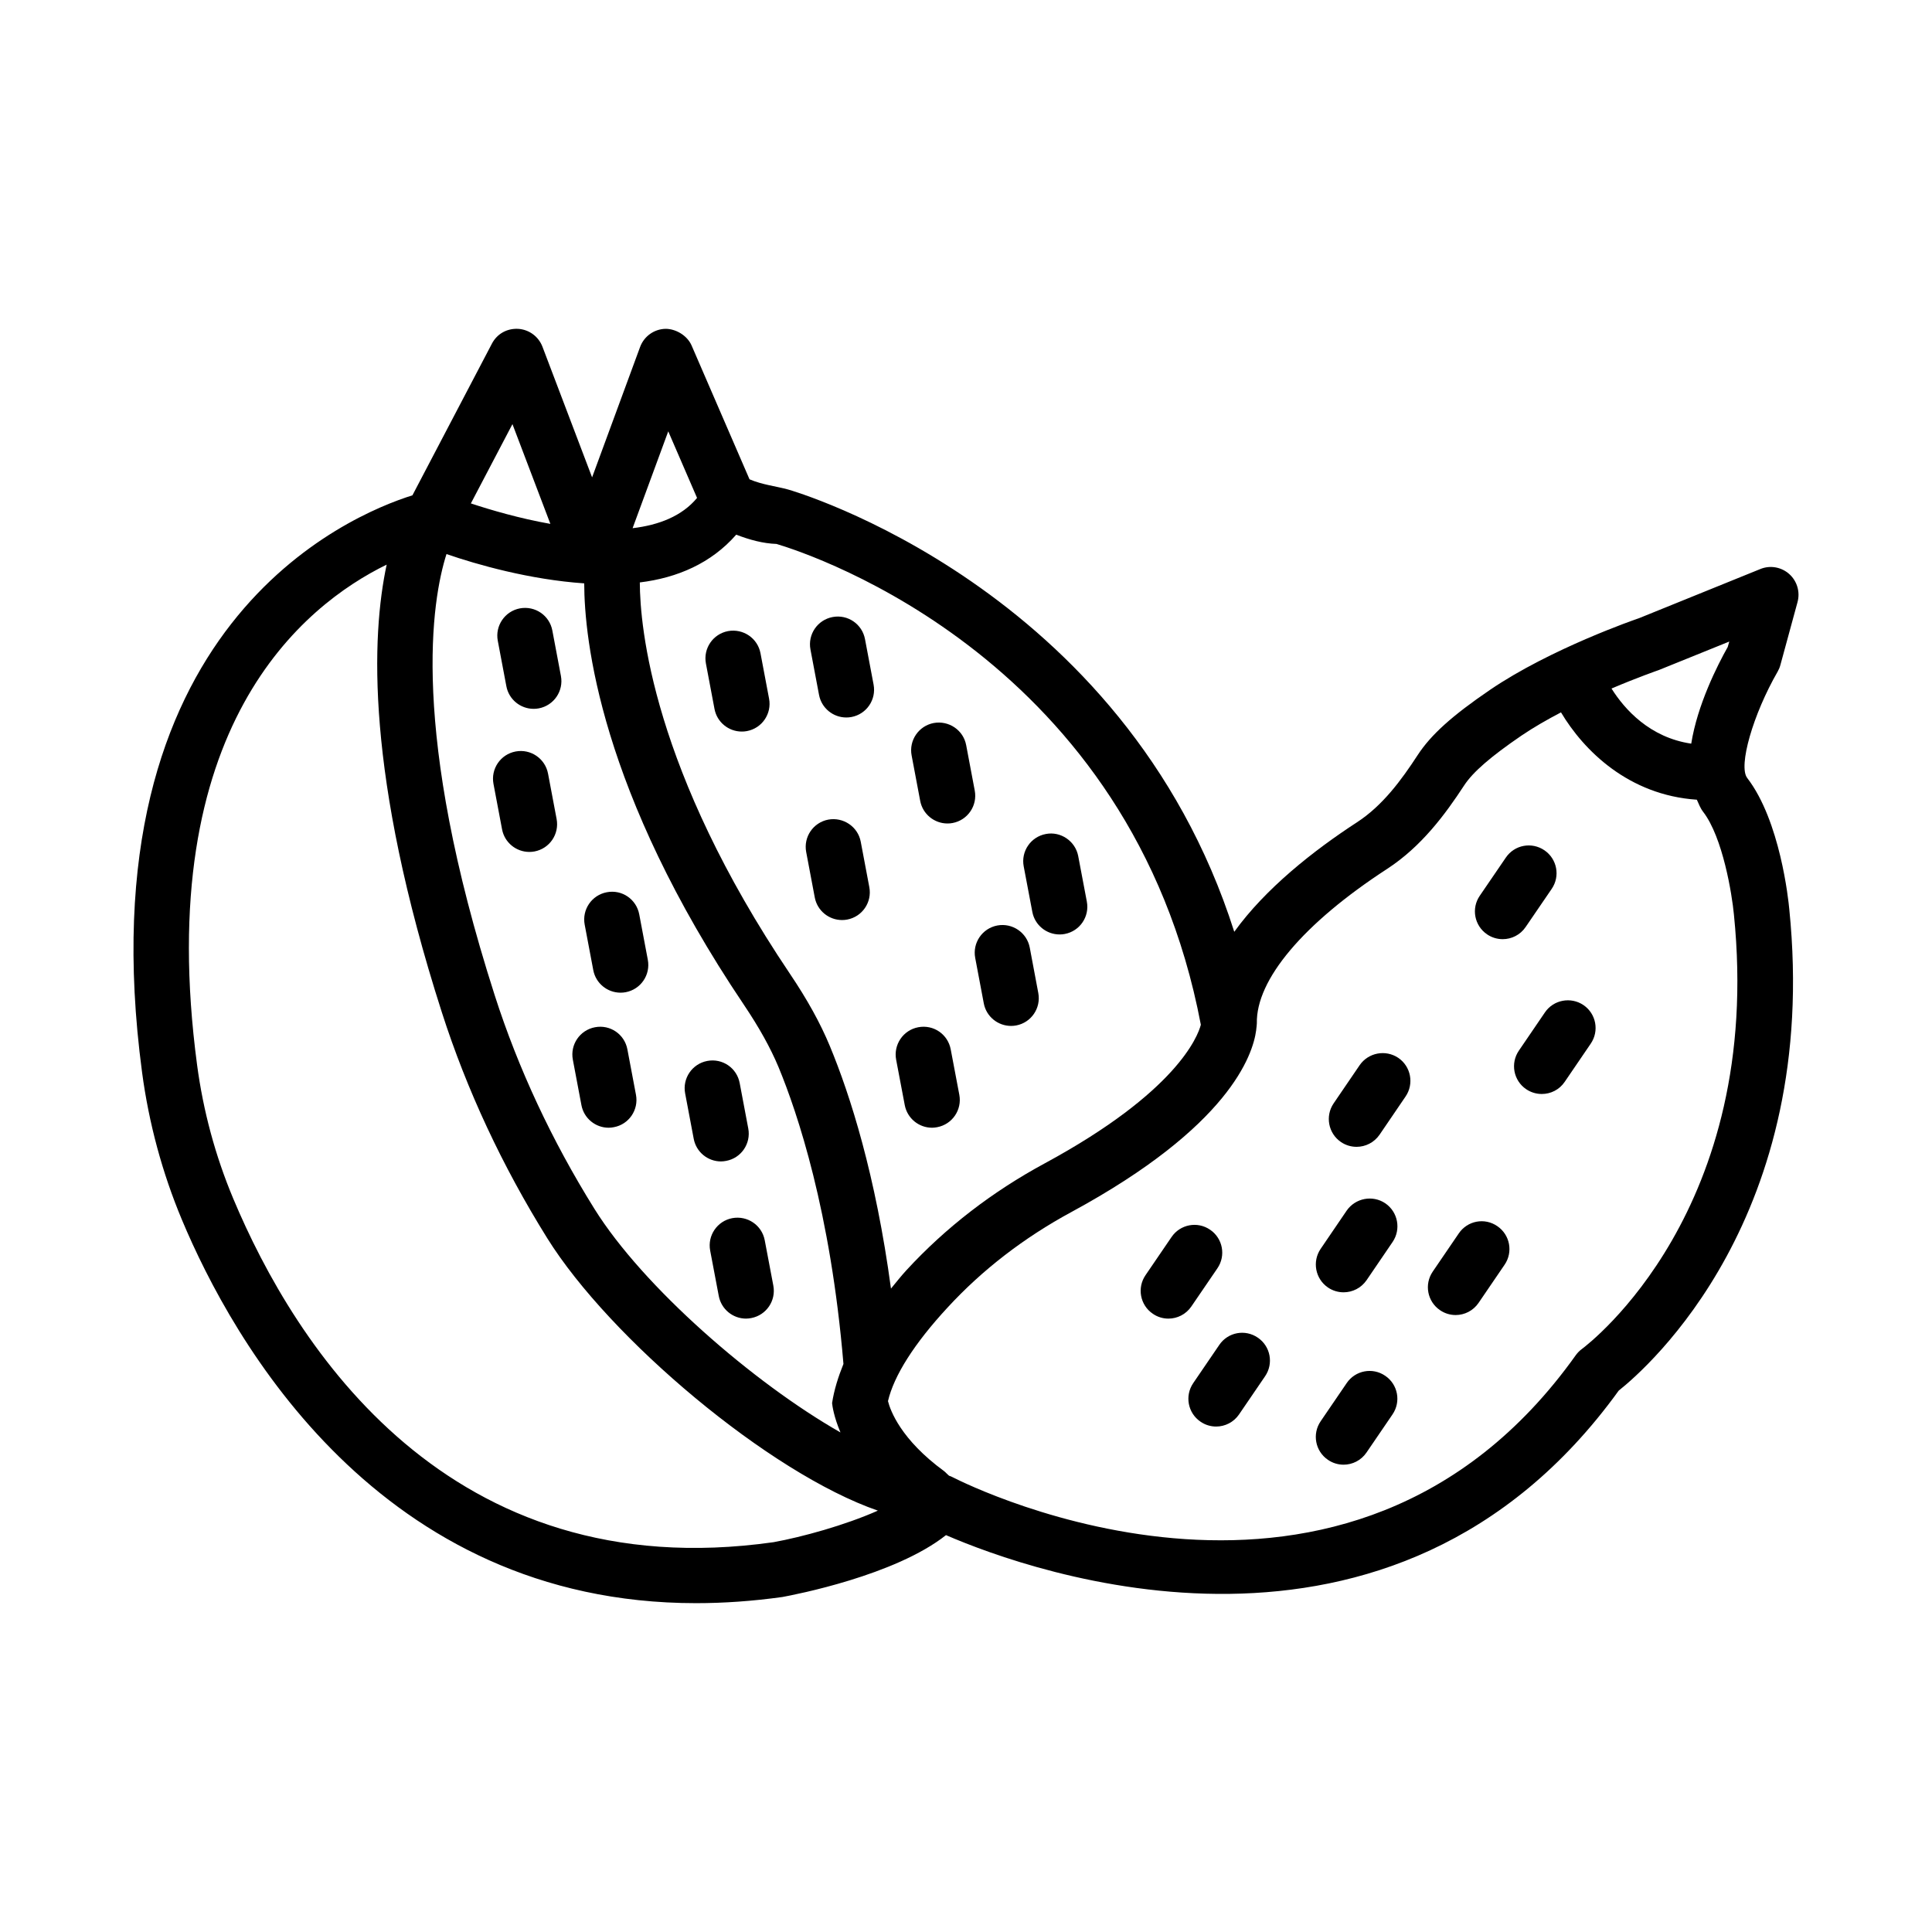 <?xml version="1.0" encoding="UTF-8"?>
<!-- Uploaded to: ICON Repo, www.svgrepo.com, Generator: ICON Repo Mixer Tools -->
<svg fill="#000000" width="800px" height="800px" version="1.1" viewBox="144 144 512 512" xmlns="http://www.w3.org/2000/svg">
 <g>
  <path d="m607.02 350.15c-2.391-3.117 1.527-16.805 8.082-28.176 0.305-0.539 0.559-1.133 0.719-1.742l4.543-16.68c0.734-2.695-0.125-5.578-2.211-7.438-2.102-1.859-5.066-2.379-7.652-1.312l-32.047 12.988c-0.953 0.324-23.496 8.094-39.535 18.996-10.133 6.906-15.699 11.926-19.219 17.316-4.328 6.637-9.285 13.391-16.094 17.82-11.527 7.5-24.277 17.57-32.512 29.016-29.133-91.594-117.3-116.96-118.26-117.22-3.25-0.887-6.75-1.23-10.203-2.695l-15.34-35.441c-1.203-2.773-4.328-4.473-6.961-4.438-3.008 0.082-5.656 1.992-6.699 4.812l-12.719 34.551-13.156-34.625c-1.031-2.703-3.547-4.555-6.438-4.734-3.019-0.152-5.621 1.363-6.961 3.934l-21.059 40.184c-16.66 5.211-87.418 34.539-71.648 152.91 1.797 13.48 5.352 26.629 10.562 39.078 13.391 31.957 52.219 101.6 136.26 101.6 7.273 0 14.902-0.52 22.875-1.633 3.312-0.609 29.863-5.711 43.352-16.398 22.488 9.734 118.45 44.547 178.28-38.297 7.652-6.07 53.477-46.164 45.195-127.63-0.215-2.356-2.406-23.391-11.156-34.742zm-23.422-28.578 18.68-7.555-0.414 1.445c-2.769 4.914-8.047 15.375-9.668 25.613-10.969-1.621-17.629-9.043-21.129-14.609 6.961-2.961 12.242-4.789 12.531-4.894zm-121.36 93.996c-0.812 3.09-6.379 17.773-41.266 36.676-14.02 7.562-26.371 17.102-36.699 28.309-1.547 1.676-2.785 3.293-4.156 4.934-4.051-30.062-10.785-51.246-16.223-64.328-2.488-5.992-5.926-12.223-10.527-19.059-36.387-54.031-39.766-91.91-39.809-103.75 9.973-1.215 18.957-5.117 25.551-12.66 3.504 1.359 7.055 2.332 10.676 2.461 10.004 2.984 94.172 30.965 112.45 127.41zm-199.91-124.74c8.023 2.785 22.047 6.777 36.496 7.769 0.027 14.691 4.168 55.035 42.344 111.72 4.043 6.016 7.031 11.406 9.152 16.48 4.988 12.035 13.812 38.207 17.203 78.656-1.387 3.445-2.484 6.891-3.012 10.379 0.059 0.664 0.457 3.617 2.223 7.777-23.039-13.125-52.328-38.594-65.207-59.258-11.289-18.105-20.172-37.129-26.414-56.566-22.531-70.211-16.664-104.79-12.785-116.96zm58.766-32.52 7.633 17.648c-3.996 4.824-10.121 7.195-17.082 8.02zm-41.289-1.914 10.051 26.441c-8.129-1.438-15.746-3.664-21.07-5.426zm69.203 296.3c-86.285 12.215-126.79-51.895-143.22-91.109-4.715-11.262-7.93-23.156-9.555-35.344-11.941-89.617 28.203-121.84 50.238-132.61-4.043 18.84-5.602 55.613 14.625 118.65 6.609 20.586 16.012 40.738 27.941 59.871 16.57 26.57 58.832 62.238 87.609 72.18-8.742 3.883-20.086 6.988-27.641 8.363zm214.25-51.227c-0.629 0.449-1.188 1.023-1.633 1.633-60.285 84.676-160.79 34.598-165.03 32.441-0.359-0.199-0.727-0.34-1.098-0.469-0.078-0.094-0.184-0.16-0.27-0.25-0.105-0.113-0.223-0.203-0.336-0.312-0.234-0.223-0.441-0.465-0.711-0.66-11.434-8.352-14.227-16.043-14.855-18.539 1.57-6.754 6.988-15.285 15.762-24.77 9.223-10.023 20.289-18.555 32.883-25.363 41.793-22.641 48.047-41.559 48.93-48.152 0.02-0.082 0.008-0.172 0.023-0.254 0.07-0.582 0.152-1.211 0.156-1.566-0.25-11.566 12.324-26.496 34.523-40.938 9.125-5.938 15.43-14.504 20.406-22.113 2.316-3.547 7.004-7.617 15.18-13.203 3.242-2.203 6.852-4.262 10.492-6.168 6.047 10.141 17.922 21.93 36 23.145 0.504 1.094 0.918 2.234 1.668 3.207 5.227 6.773 7.652 21.887 8.156 27.195 7.961 78.293-38.293 113.66-40.25 115.14z"/>
  <path d="m285.41 331.85c0.449 0 0.918-0.035 1.375-0.125 3.988-0.754 6.621-4.598 5.863-8.594l-2.273-12.043c-0.746-3.977-4.555-6.602-8.594-5.863-3.988 0.754-6.621 4.598-5.863 8.594l2.273 12.043c0.664 3.527 3.754 5.988 7.219 5.988z"/>
  <path d="m284.27 369.77c0.449 0 0.918-0.035 1.375-0.125 3.996-0.754 6.621-4.598 5.863-8.594l-2.273-12.035c-0.754-3.977-4.59-6.621-8.594-5.863-3.996 0.754-6.621 4.598-5.863 8.594l2.273 12.035c0.664 3.527 3.754 5.988 7.219 5.988z"/>
  <path d="m308.44 407.07c0.449 0 0.918-0.035 1.375-0.125 3.996-0.754 6.621-4.598 5.863-8.594l-2.273-12.035c-0.746-3.988-4.562-6.644-8.594-5.863-3.996 0.754-6.621 4.598-5.863 8.594l2.273 12.035c0.664 3.527 3.754 5.988 7.219 5.988z"/>
  <path d="m335.06 451.79c0.449 0 0.918-0.055 1.375-0.145 3.996-0.734 6.621-4.598 5.863-8.586l-2.273-12.035c-0.746-3.988-4.555-6.629-8.594-5.863-3.996 0.754-6.621 4.606-5.863 8.594l2.273 12.035c0.664 3.539 3.754 6 7.219 6z"/>
  <path d="m336.94 311.25c-3.996 0.754-6.621 4.598-5.863 8.594l2.273 12.035c0.664 3.531 3.754 5.992 7.223 5.992 0.449 0 0.918-0.035 1.375-0.125 3.996-0.754 6.621-4.598 5.863-8.594l-2.273-12.035c-0.75-3.984-4.582-6.598-8.598-5.867z"/>
  <path d="m368.27 334.14c0.449 0 0.918-0.035 1.375-0.125 3.996-0.754 6.621-4.598 5.863-8.594l-2.273-12.035c-0.746-3.988-4.562-6.629-8.594-5.863-3.996 0.754-6.621 4.598-5.863 8.594l2.273 12.035c0.664 3.527 3.75 5.988 7.219 5.988z"/>
  <path d="m395.08 362.23c0.449 0 0.918-0.035 1.375-0.125 3.988-0.754 6.621-4.598 5.863-8.594l-2.273-12.043c-0.746-3.977-4.582-6.582-8.594-5.863-3.988 0.754-6.621 4.598-5.863 8.594l2.273 12.043c0.664 3.527 3.754 5.988 7.219 5.988z"/>
  <path d="m424.8 391.64c0.449 0 0.918-0.035 1.363-0.125 4.008-0.754 6.629-4.606 5.856-8.605l-2.281-12.035c-0.754-3.988-4.672-6.629-8.586-5.856-4.008 0.754-6.629 4.606-5.856 8.605l2.281 12.035c0.664 3.531 3.754 5.981 7.223 5.981z"/>
  <path d="m411.94 415.88c0.449 0 0.898-0.035 1.363-0.125 3.988-0.754 6.609-4.598 5.856-8.594l-2.262-12.035c-0.754-3.977-4.598-6.602-8.594-5.863-3.996 0.754-6.621 4.598-5.863 8.594l2.273 12.035c0.66 3.527 3.75 5.988 7.227 5.988z"/>
  <path d="m542.23 392.89c2.336 0 4.652-1.121 6.07-3.207l6.914-10.121c2.301-3.352 1.438-7.93-1.922-10.223-3.359-2.289-7.922-1.457-10.223 1.922l-6.914 10.121c-2.301 3.352-1.438 7.93 1.922 10.223 1.277 0.871 2.715 1.285 4.152 1.285z"/>
  <path d="m553.42 412.3-6.898 10.121c-2.301 3.359-1.438 7.941 1.922 10.223 1.273 0.863 2.715 1.273 4.148 1.273 2.352 0 4.652-1.113 6.07-3.215l6.898-10.121c2.301-3.359 1.438-7.93-1.922-10.223-3.34-2.262-7.938-1.418-10.219 1.941z"/>
  <path d="m504.32 426.29-6.898 10.121c-2.281 3.359-1.418 7.941 1.941 10.238 1.273 0.863 2.715 1.273 4.148 1.273 2.352 0 4.652-1.133 6.09-3.215l6.898-10.133c2.281-3.359 1.418-7.949-1.941-10.23-3.34-2.25-7.918-1.414-10.238 1.945z"/>
  <path d="m530.59 470.87-6.898 10.113c-2.301 3.359-1.438 7.941 1.922 10.223 1.273 0.879 2.715 1.293 4.148 1.293 2.336 0 4.652-1.133 6.07-3.215l6.898-10.113c2.301-3.359 1.438-7.941-1.922-10.223-3.356-2.336-7.938-1.453-10.219 1.922z"/>
  <path d="m500.88 464.83-6.898 10.133c-2.281 3.359-1.418 7.941 1.941 10.238 1.273 0.863 2.715 1.273 4.148 1.273 2.352 0 4.652-1.133 6.09-3.215l6.898-10.133c2.281-3.359 1.418-7.941-1.941-10.238-3.356-2.262-7.918-1.398-10.238 1.941z"/>
  <path d="m466.62 480.12c2.301-3.359 1.438-7.941-1.922-10.223-3.359-2.316-7.941-1.438-10.223 1.922l-6.898 10.113c-2.301 3.359-1.438 7.941 1.922 10.223 1.273 0.879 2.715 1.293 4.148 1.293 2.336 0 4.652-1.133 6.07-3.215z"/>
  <path d="m467.12 500.42-6.898 10.113c-2.301 3.359-1.438 7.941 1.922 10.223 1.273 0.879 2.715 1.293 4.148 1.293 2.336 0 4.652-1.133 6.07-3.215l6.898-10.113c2.301-3.359 1.438-7.941-1.922-10.223-3.359-2.316-7.938-1.457-10.219 1.922z"/>
  <path d="m500.89 510.53-6.898 10.113c-2.301 3.359-1.438 7.941 1.922 10.223 1.273 0.879 2.715 1.293 4.148 1.293 2.336 0 4.652-1.133 6.07-3.215l6.898-10.113c2.301-3.359 1.438-7.941-1.922-10.223-3.356-2.32-7.938-1.438-10.219 1.922z"/>
  <path d="m390.99 442.86c0.457 0 0.918-0.055 1.383-0.145 3.988-0.754 6.609-4.598 5.856-8.586l-2.281-12.043c-0.754-3.988-4.555-6.629-8.605-5.856-3.988 0.754-6.609 4.606-5.856 8.605l2.281 12.027c0.676 3.535 3.754 5.996 7.223 5.996z"/>
  <path d="m367.14 387.82c0.449 0 0.918-0.035 1.375-0.125 3.996-0.754 6.621-4.598 5.863-8.594l-2.273-12.035c-0.746-3.977-4.606-6.582-8.594-5.863-3.996 0.754-6.621 4.598-5.863 8.594l2.273 12.035c0.664 3.527 3.754 5.988 7.219 5.988z"/>
  <path d="m332.2 475.41 2.281 12.035c0.676 3.539 3.754 6 7.223 6 0.457 0 0.918-0.055 1.383-0.145 3.988-0.754 6.609-4.598 5.856-8.586l-2.281-12.035c-0.762-4.008-4.598-6.594-8.605-5.856-3.984 0.754-6.609 4.598-5.856 8.586z"/>
  <path d="m305.3 442.86c0.449 0 0.918-0.055 1.375-0.145 3.996-0.734 6.621-4.598 5.863-8.586l-2.273-12.035c-0.746-3.988-4.555-6.637-8.594-5.863-3.996 0.754-6.621 4.598-5.863 8.594l2.273 12.035c0.66 3.539 3.75 6 7.219 6z"/>
 </g>
</svg>